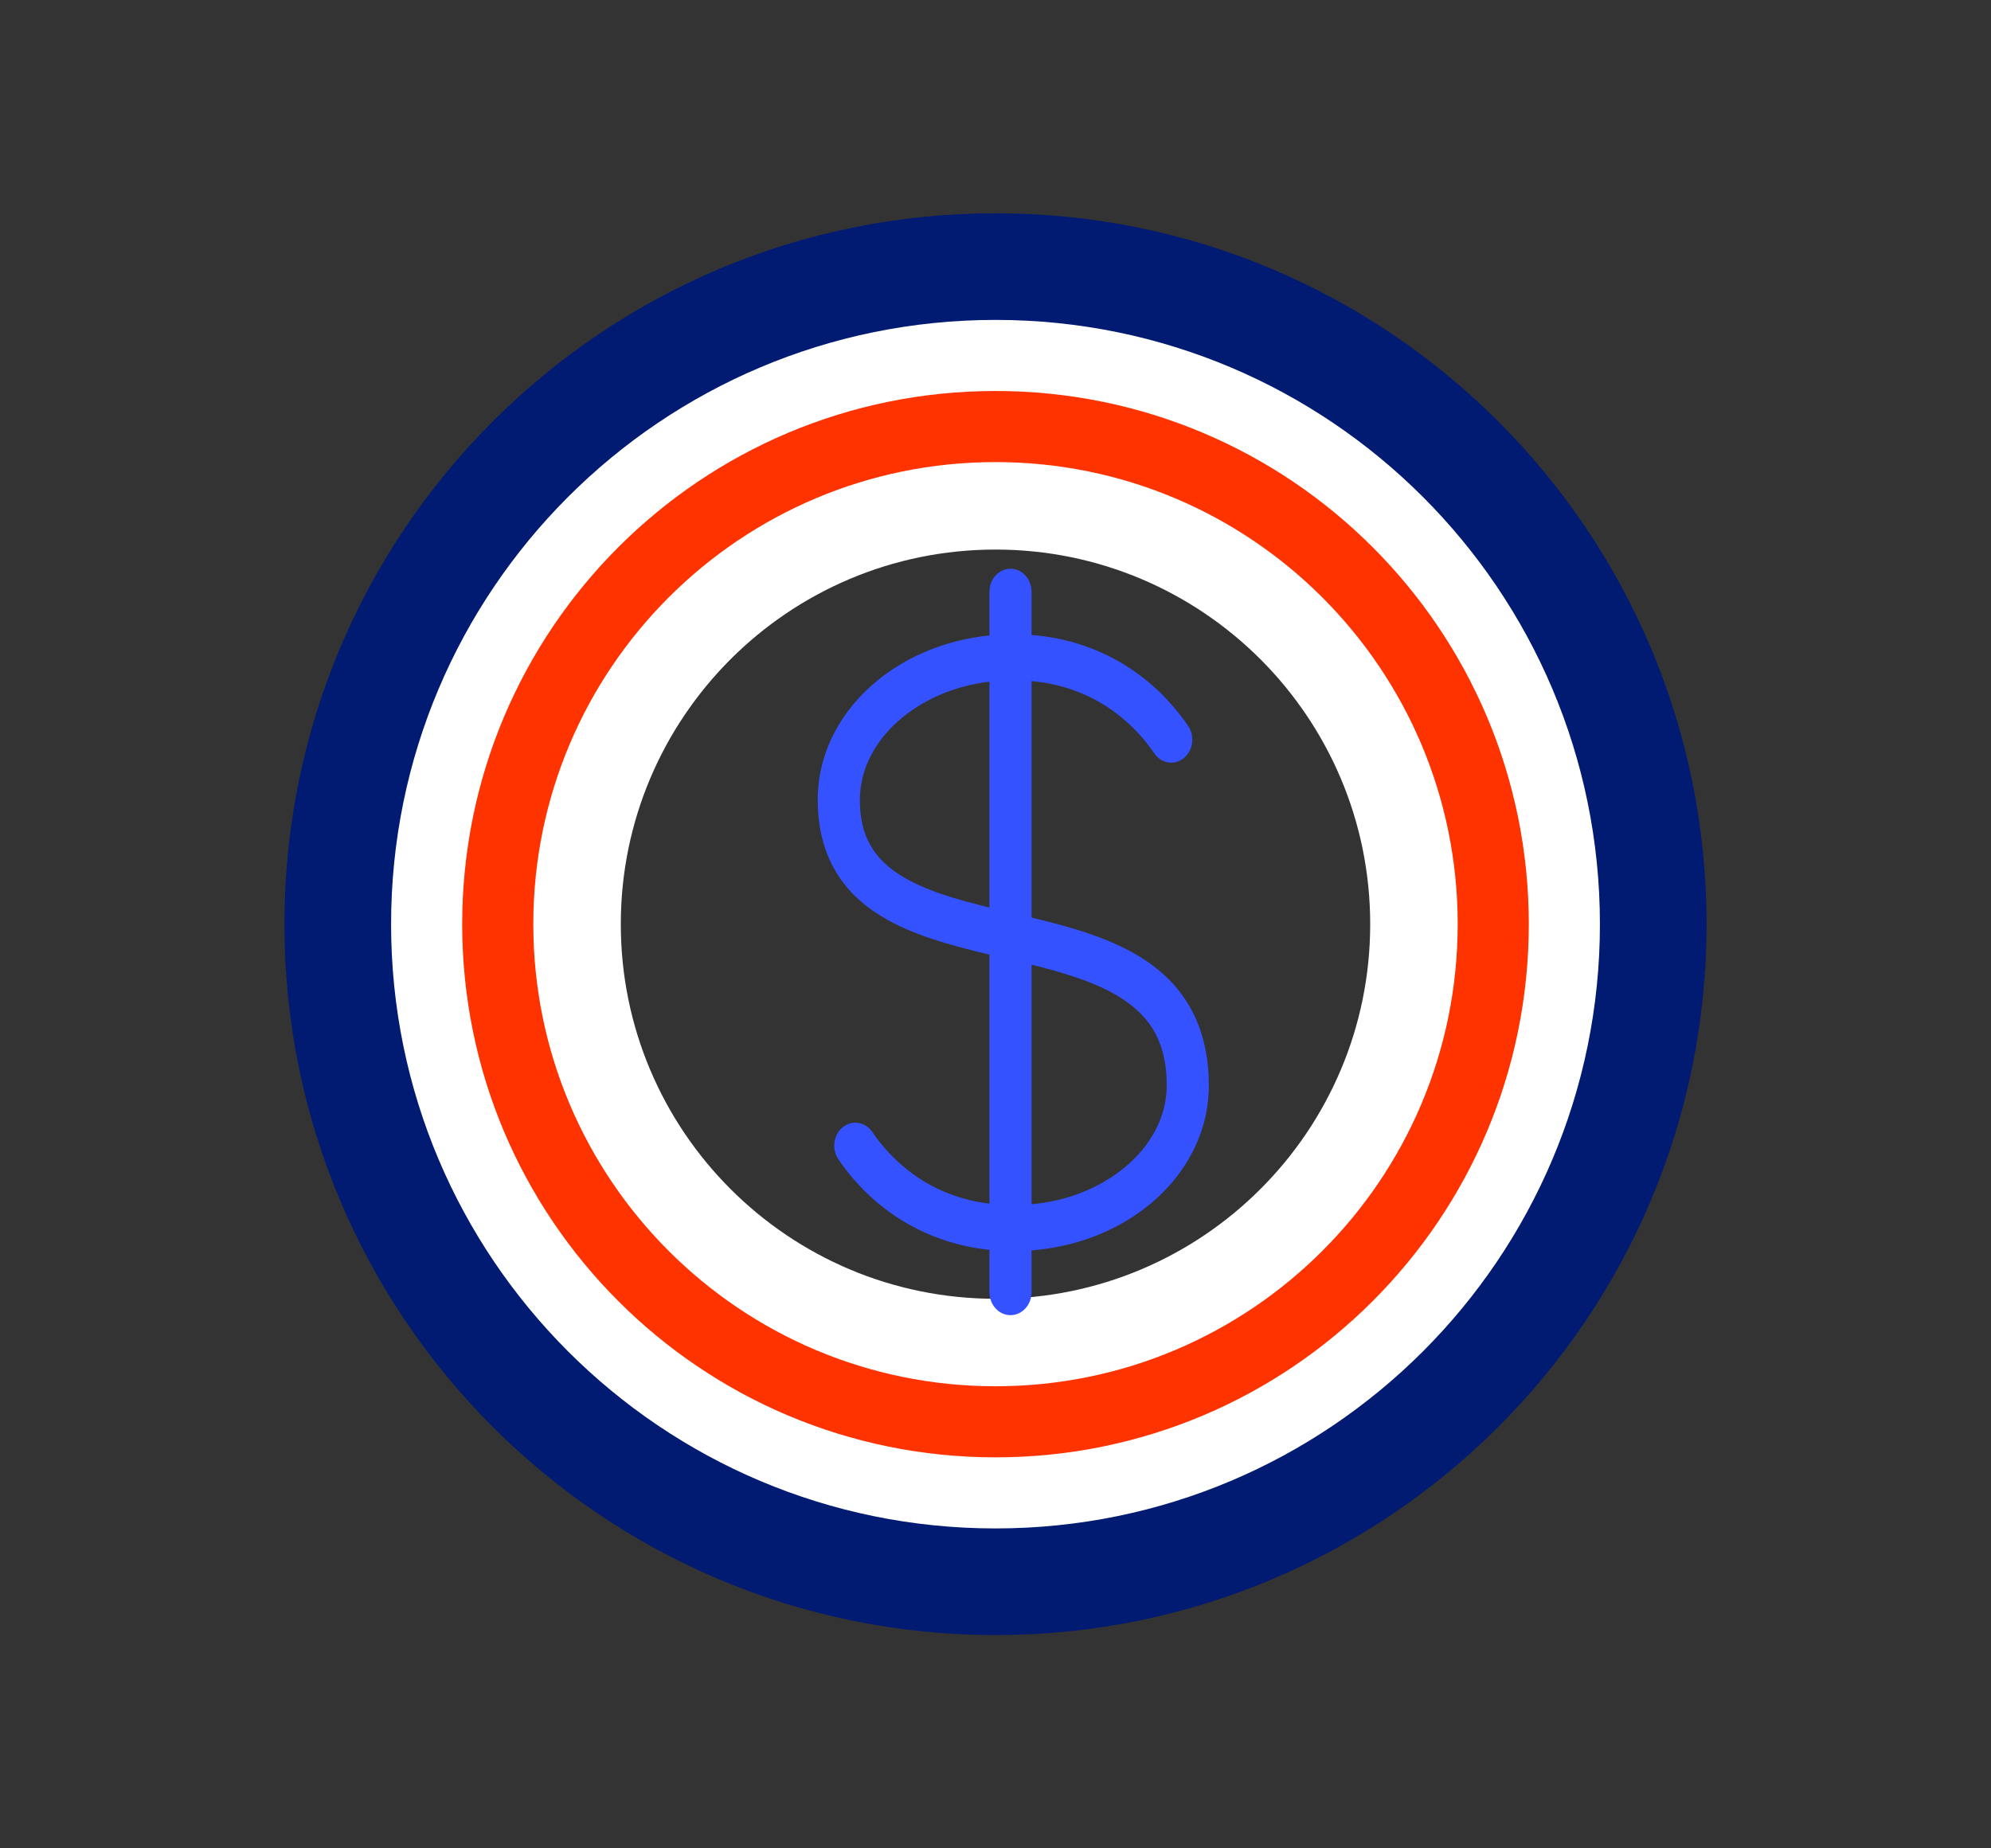 <svg xmlns="http://www.w3.org/2000/svg" width="56" height="52" viewBox="0 0 56 52" fill="none"><rect x="0" y="0" width="56" height="52" fill="#333333" stroke="none"/><g clip-path="url(#clip0_3780_167203)"><path d="M28 6C16.954 6 8 14.954 8 26C8 37.046 16.954 46 28 46C39.046 46 48 37.046 48 26C48 14.954 39.046 6 28 6ZM28 42.214C19.045 42.214 11.786 34.954 11.786 26C11.786 17.046 19.045 9.786 28 9.786C36.955 9.786 44.214 17.046 44.214 26C44.214 34.954 36.954 42.214 28 42.214Z" fill="#011A72"></path><path d="M28 9C18.611 9 11 16.611 11 26C11 35.389 18.611 43 28 43C37.389 43 45 35.389 45 26C45 16.611 37.389 9 28 9ZM28 39.782C20.388 39.782 14.218 33.611 14.218 26C14.218 18.389 20.388 12.218 28 12.218C35.612 12.218 41.782 18.389 41.782 26C41.782 33.611 35.611 39.782 28 39.782Z" fill="white"></path><path d="M28 11C19.715 11 13 17.715 13 26C13 34.285 19.715 41 28 41C36.285 41 43 34.285 43 26C43 17.715 36.285 11 28 11ZM28 38.161C21.284 38.161 15.839 32.715 15.839 26C15.839 19.285 21.284 13.839 28 13.839C34.717 13.839 40.161 19.285 40.161 26C40.161 32.715 34.715 38.161 28 38.161Z" fill="#FF3300"></path><path d="M28 13C20.82 13 15 18.82 15 26C15 33.18 20.82 39 28 39C35.18 39 41 33.18 41 26C41 18.82 35.18 13 28 13ZM28 36.539C22.179 36.539 17.461 31.82 17.461 26C17.461 20.18 22.179 15.461 28 15.461C33.821 15.461 38.539 20.18 38.539 26C38.539 31.82 33.82 36.539 28 36.539Z" fill="white"></path><path d="M33.474 28.342C33.16 27.787 32.716 27.332 32.118 26.953C31.229 26.39 30.123 26.081 29.014 25.814V19.161C30.077 19.259 31 19.666 31.763 20.375C32.078 20.667 32.309 20.963 32.467 21.195C32.637 21.445 32.946 21.527 33.202 21.391C33.534 21.215 33.64 20.751 33.42 20.427C33.224 20.138 32.947 19.786 32.58 19.436C31.883 18.775 30.719 17.998 29.014 17.864V16.646C29.014 16.289 28.749 16 28.422 16C28.095 16 27.83 16.289 27.83 16.646V17.877C26.643 17.998 25.541 18.439 24.674 19.149C24.157 19.572 23.75 20.069 23.462 20.625C23.155 21.218 23 21.85 23 22.505C23 23.27 23.168 23.944 23.5 24.508C23.798 25.013 24.217 25.428 24.783 25.774C25.645 26.303 26.739 26.596 27.83 26.857V33.863C26.833 33.741 25.963 33.34 25.238 32.666C24.923 32.373 24.691 32.078 24.534 31.845C24.364 31.596 24.055 31.514 23.799 31.649C23.466 31.826 23.36 32.289 23.581 32.614C23.776 32.903 24.053 33.255 24.421 33.604C25.096 34.245 26.21 34.994 27.83 35.162V36.354C27.83 36.711 28.095 37 28.422 37C28.749 37 29.014 36.711 29.014 36.354V35.177C30.26 35.081 31.421 34.633 32.327 33.892C32.843 33.469 33.251 32.972 33.538 32.416C33.845 31.823 34 31.19 34 30.535C34 29.697 33.823 28.959 33.474 28.342H33.474ZM25.363 24.647C24.548 24.148 24.185 23.487 24.185 22.505C24.185 21.641 24.611 20.817 25.384 20.183C26.052 19.637 26.903 19.29 27.83 19.177V25.532C26.891 25.303 26.025 25.053 25.363 24.647H25.363ZM31.616 32.857C30.912 33.434 30.002 33.789 29.014 33.88V27.139C29.944 27.37 30.844 27.641 31.523 28.072C32.417 28.638 32.816 29.398 32.816 30.535C32.816 31.399 32.39 32.224 31.616 32.858V32.857Z" fill="#3452FF"></path></g><defs><clipPath id="clip0_3780_167203"><rect width="40" height="40" fill="white" transform="translate(8 6)"></rect></clipPath></defs></svg>